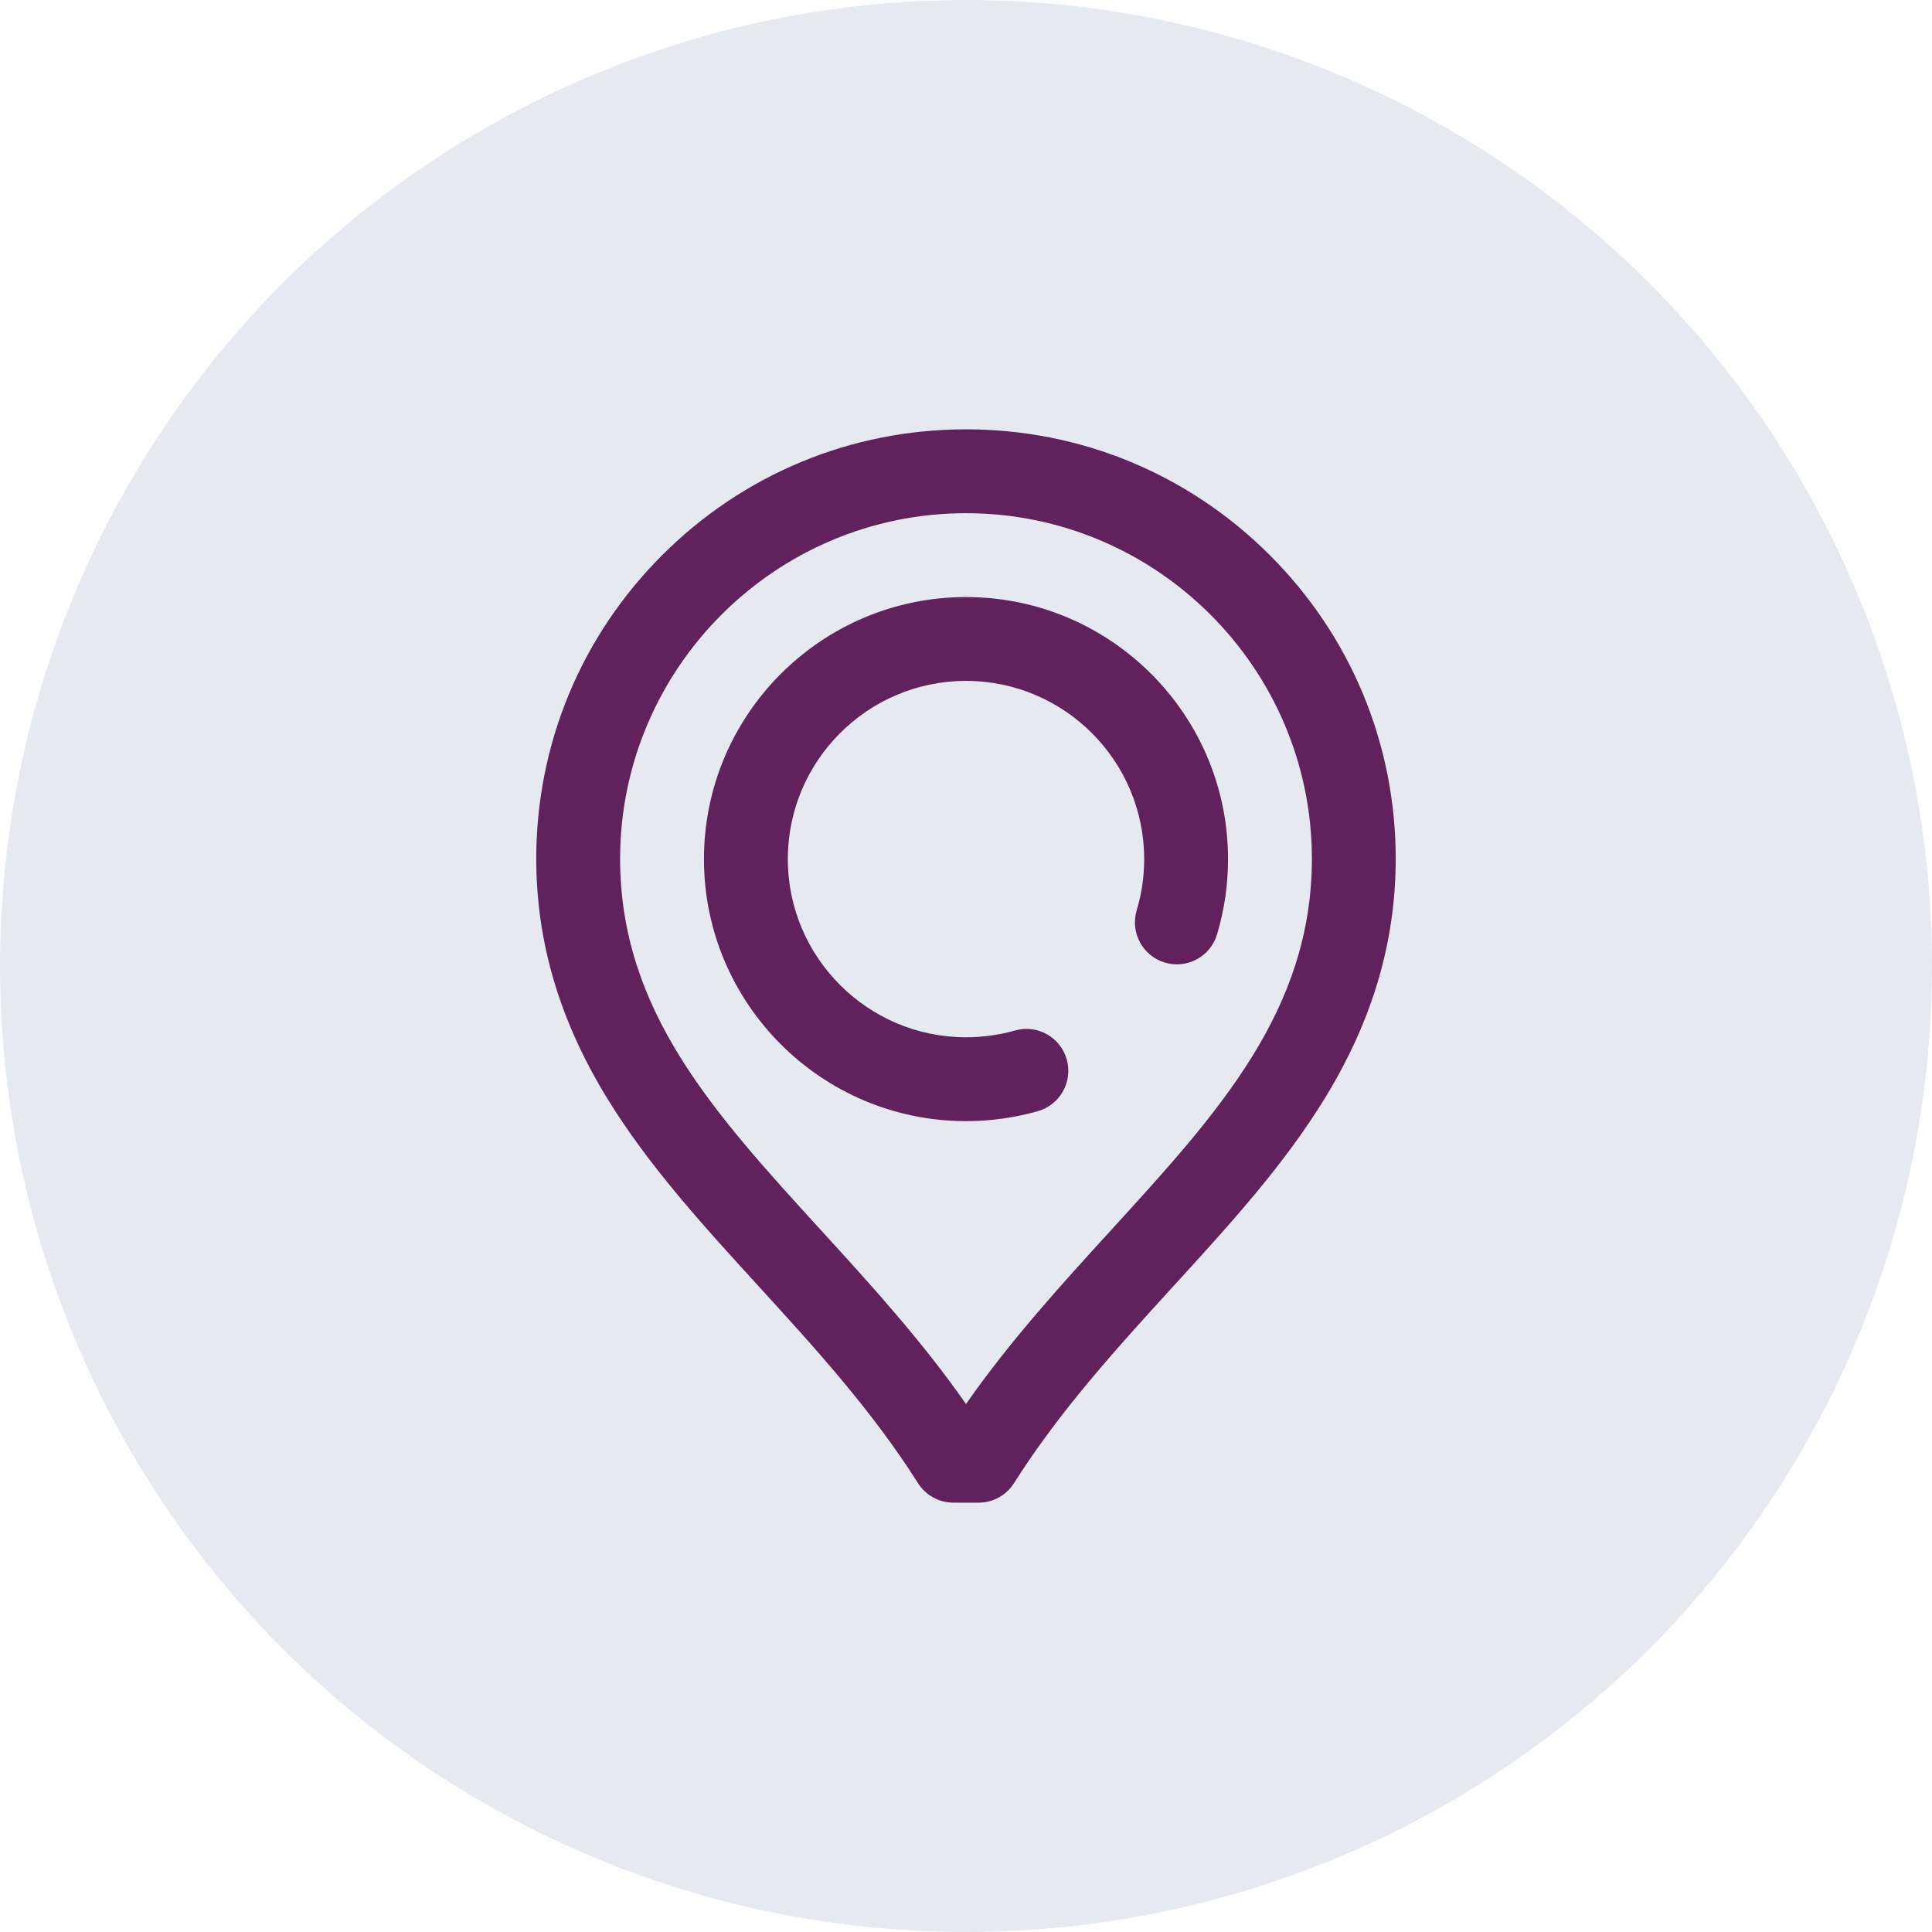<svg width="54" height="54" viewBox="0 0 54 54" fill="none" xmlns="http://www.w3.org/2000/svg">
<circle cx="27" cy="27" r="27" fill="#E6EAF0"/>
<path d="M27 16.688C22.961 16.688 19.676 19.973 19.676 24.012C19.676 28.05 22.961 31.336 27 31.336C27.682 31.336 28.358 31.242 29.009 31.057C29.631 30.88 29.992 30.231 29.815 29.609C29.638 28.986 28.99 28.625 28.367 28.803C27.925 28.928 27.465 28.992 27 28.992C24.254 28.992 22.02 26.758 22.02 24.012C22.02 21.265 24.254 19.031 27 19.031C29.746 19.031 31.98 21.265 31.98 24.012C31.98 24.5 31.91 24.983 31.771 25.445C31.585 26.065 31.937 26.718 32.557 26.904C33.177 27.09 33.831 26.738 34.016 26.118C34.221 25.437 34.324 24.729 34.324 24.012C34.324 19.973 31.039 16.688 27 16.688Z" fill="#60215D"/>
<path d="M35.489 15.514C33.221 13.248 30.206 12 27 12C23.794 12 20.779 13.248 18.511 15.514C16.243 17.779 14.992 20.792 14.988 24C14.991 26.335 15.639 28.526 16.971 30.698C18.125 32.579 19.623 34.22 21.209 35.957C22.765 37.661 24.373 39.422 25.658 41.454C25.872 41.794 26.247 42 26.648 42H27.352C27.753 42 28.127 41.794 28.342 41.454C29.627 39.422 31.235 37.661 32.79 35.957C34.377 34.22 35.875 32.579 37.029 30.698C38.361 28.526 39.009 26.335 39.011 23.998C39.008 20.792 37.757 17.779 35.489 15.514ZM31.06 34.377C29.677 35.892 28.254 37.45 27 39.242C25.746 37.45 24.323 35.892 22.94 34.377C19.933 31.084 17.336 28.24 17.332 24C17.338 18.676 21.675 14.344 27 14.344C32.325 14.344 36.662 18.676 36.668 23.998C36.664 28.24 34.067 31.084 31.06 34.377Z" fill="#60215D"/>
</svg>
